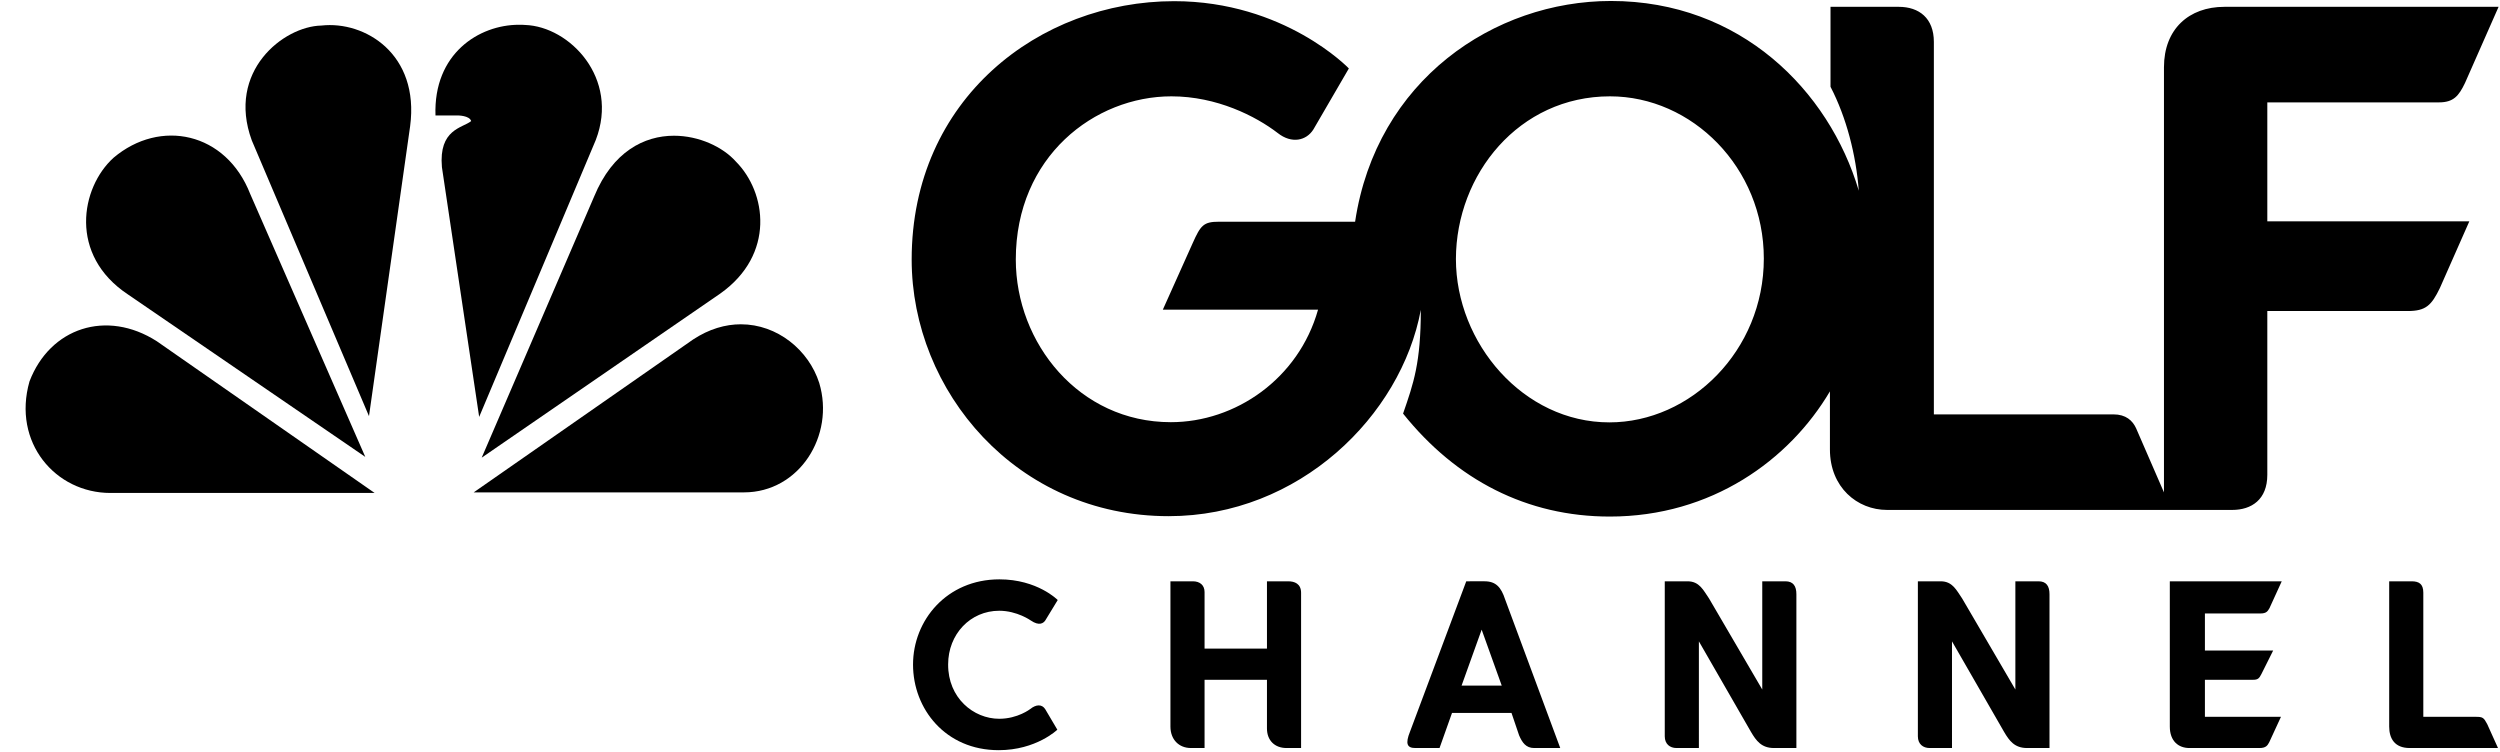 <?xml version="1.0" encoding="utf-8"?>
<!-- Generator: Adobe Illustrator 27.0.1, SVG Export Plug-In . SVG Version: 6.00 Build 0)  -->
<svg version="1.1"
	 id="svg2" xmlns:inkscape="http://www.inkscape.org/namespaces/inkscape" xmlns:sodipodi="http://sodipodi.sourceforge.net/DTD/sodipodi-0.dtd" xmlns:svg="http://www.w3.org/2000/svg" xmlns:rdf="http://www.w3.org/1999/02/22-rdf-syntax-ns#" xmlns:dc="http://purl.org/dc/elements/1.1/" xmlns:cc="http://creativecommons.org/ns#"
	 xmlns="http://www.w3.org/2000/svg" xmlns:xlink="http://www.w3.org/1999/xlink" x="0px" y="0px" viewBox="0 0 1000 300.7"
	 style="enable-background:new 0 0 1000 300.7;" xml:space="preserve">
<sodipodi:namedview  bordercolor="#666666" borderopacity="1.0" fit-margin-bottom="0.5" fit-margin-left="0.5" fit-margin-right="0.5" fit-margin-top="0.5" id="base" inkscape:current-layer="layer1" inkscape:cx="1473.5781" inkscape:cy="20.422222" inkscape:document-units="px" inkscape:pageopacity="0.0" inkscape:pageshadow="2" inkscape:window-height="1028" inkscape:window-maximized="1" inkscape:window-width="1920" inkscape:window-x="-8" inkscape:window-y="-8" inkscape:zoom="0.37520853" pagecolor="#ffffff" showgrid="false">
	<inkscape:grid  empspacing="5" enabled="true" id="grid2996" snapvisiblegridlinesonly="true" type="xygrid" visible="true">
		</inkscape:grid>
</sodipodi:namedview>
<g id="layer1" transform="translate(240.547,-1352.237)" inkscape:groupmode="layer" inkscape:label="Layer 1">
	<g id="g3134" transform="matrix(0.78,0,0,0.78,-52.782,363.355)">
		<path id="path3028" inkscape:connector-curvature="0" d="M-182.5,1348.7c-16.9,15.3-23.1,49.9,7.4,70.1l121.7,83.3l-59-134.8
			C-124.8,1335.5-158.6,1328.5-182.5,1348.7"/>
		<path id="path3030" inkscape:connector-curvature="0" d="M-75.9,1280.9c-19.5,0.4-48.7,23.5-35.7,58.9l60.1,141.4l21.1-148.7
			C-25.5,1295.5-53.6,1278.4-75.9,1280.9"/>
		<path id="path3032" inkscape:connector-curvature="0" d="M-17.4,1327H-6c0,0,6.1,0,6.9,2.9c-4.5,3.6-16.7,4.1-15,23.6L5,1481.6
			l59.8-142c12.2-31.7-13.4-58.2-36.2-59c-1.1-0.1-2.1-0.1-3.2-0.1C4.9,1280.5-18.5,1295.3-17.4,1327"/>
		<path id="path3034" inkscape:connector-curvature="0" d="M64,1368.5l-57.7,134l122.4-84.2c28.2-20,23.7-51.9,7.9-67.7
			c-6.6-7.4-18.8-13.2-31.7-13.2C89.7,1337.4,73.5,1345.5,64,1368.5"/>
		<path id="path3036" inkscape:connector-curvature="0" d="M114.7,1441.9L2.2,1520.3h138.6c28.4,0,46.7-29.2,38.6-56.1
			c-5.4-16.9-21.5-30.1-40.2-30.1C131.3,1434.1,122.9,1436.5,114.7,1441.9"/>
		<path id="path3038" inkscape:connector-curvature="0" d="M-184.1,1520.6h135.5l-111.7-77.8c-25.8-16.5-54.8-6.9-65.3,20.6
			C-234.5,1494.7-212.3,1520.6-184.1,1520.6"/>
		<path id="path3068" inkscape:connector-curvature="0" d="M585.4,1268.3c-59.8,0-120.3,40.6-131.2,113.2h-69.8
			c-7.9,0-9.4,1.8-13.5,11l-15.3,34.1h79.6c-10,35.5-42.4,57.7-75.5,57.7c-47.1,0-79.5-40.6-79.5-83.4c0-52.9,40.5-83.7,79.8-83.7
			c23.3,0,43.3,10.2,54.5,18.8c7.2,5.7,14.7,3.9,18.3-1.8l18.2-31.3c0,0-33-34.5-89.6-34.5c-69,0-134.6,50.1-134.6,132.5
			c0,67.5,53.8,131.6,131.8,131.6c66.9,0,119.2-51.5,129.3-105.8c0,27.1-3.7,37.6-9.1,53.2c27.3,34.1,63.6,52.8,106,52.8
			c52.2,0,92.1-29,112.9-64.2v29.8c0,19.4,14,31,29.3,31H904c9.9,0,18-5.3,18-18v-84h72c9.3,0,12.2-2.9,16.5-11.8l15.1-34.2H922v-61
			h88c7.5,0,10.2-3.3,13.4-10l17.2-39H900c-18.2,0-31,11.4-31,31v218l-14.3-32.9c-1.8-3.9-5.2-7.1-11.6-7.1H751v-191
			c0-12.2-7.6-18-18-18h-35v41c8.2,15.8,13.1,35,14.5,53.3C697.2,1314.1,651.7,1268.3,585.4,1268.3L585.4,1268.3z M584.9,1317.2
			c42.1,0,78.9,36.5,78.9,83.2c0,47.3-37.6,84-79.2,84c-44.2,0-78.7-40.7-78.7-83.8C506,1357.2,538.2,1317.2,584.9,1317.2z"/>
		<path id="path4422" inkscape:connector-curvature="0" sodipodi:nodetypes="ccccccccccccc" d="M271.7,1636.4c9.5,0,15.9-5,15.9-5
			c3-2.4,6-2.6,7.7,0.1l6.2,10.5c0,0-10.8,10.5-30.1,10.5c-27.3,0-43.9-21.2-43.9-43.9c0-22.7,17.3-43.7,44.3-43.7
			c19.5,0,29.9,10.6,29.9,10.6l-6.4,10.5c-0.9,1.3-3,3-7.4,0c0,0-7-5-16.2-5c-14.8,0-26.2,12-26.2,27.5
			C245.4,1625.7,258.5,1636.4,271.7,1636.4L271.7,1636.4z"/>
		<path id="path4426" inkscape:connector-curvature="0" sodipodi:nodetypes="ccccccccccccccccc" d="M377,1616.4v35h-7
			c-6.2,0-10.5-4.4-10.5-11v-74.5H371c3.6,0,6,2,6,5.5v29h32v-34.5h10.9c3.2,0,6.6,1.2,6.6,5.9v79.6H419c-6,0-10-3.9-10-10v-25H377z
			"/>
		<path id="path4428" inkscape:connector-curvature="0" d="M511.2,1565.9l-28.8,77c-2.6,6.4-1.5,8.5,2.7,8.5h12.4l6.4-18h30.5
			l3.9,11.5c1.6,3.7,3.5,6.5,7.7,6.5h13.4l-28.3-76.3c-2-6.1-4.7-9.2-10.5-9.2H511.2z M519.1,1590.7l10.3,28.7h-20.6L519.1,1590.7z"
			/>
		<path id="path4432" inkscape:connector-curvature="0" sodipodi:nodetypes="ccccccccccccccc" d="M630.5,1651.4H619c-3.3,0-6-2-6-6
			v-79.5h11.7c6.1,0,8.1,4.6,11,8.8l27.3,46.7v-55.5h11.9c4,0,5.6,2.5,5.6,6.6v78.9H669c-6.4,0-9.1-3.7-11.8-8.3l-26.7-46.4V1651.4z
			"/>
		<path id="path4434" inkscape:connector-curvature="0" sodipodi:nodetypes="ccccccccccccccc" d="M760.3,1651.4h-11.5
			c-3.3,0-6-2-6-6v-79.5h11.7c6.1,0,8.1,4.6,11,8.8l27.3,46.7v-55.5h11.9c4,0,5.6,2.5,5.6,6.6v78.9h-11.5c-6.4,0-9.1-3.7-11.8-8.3
			l-26.7-46.4V1651.4z"/>
		<path id="path3077" inkscape:connector-curvature="0" sodipodi:nodetypes="ccccccccccccccccc" d="M918,1651.4h-36
			c-5.5,0-10-3.5-10-11v-74.5h57.4l-6.3,13.8c-0.9,1.5-1.5,2.7-4.7,2.7H890v19h35l-6,12c-1.1,2.2-1.8,3-4.2,3H890v19h39l-6,13
			C922.1,1650.1,921.3,1651.4,918,1651.4L918,1651.4z"/>
		<path id="path3081" inkscape:connector-curvature="0" sodipodi:nodetypes="cccccccccc" d="M1040.3,1651.4H995
			c-7.7,0-10.5-4.9-10.5-11v-74.5H996c3.7,0,6,1.3,6,5.8v63.7h27c3.5,0,4,0.4,5.8,3.8L1040.3,1651.4z"/>
	</g>
</g>
</svg>

